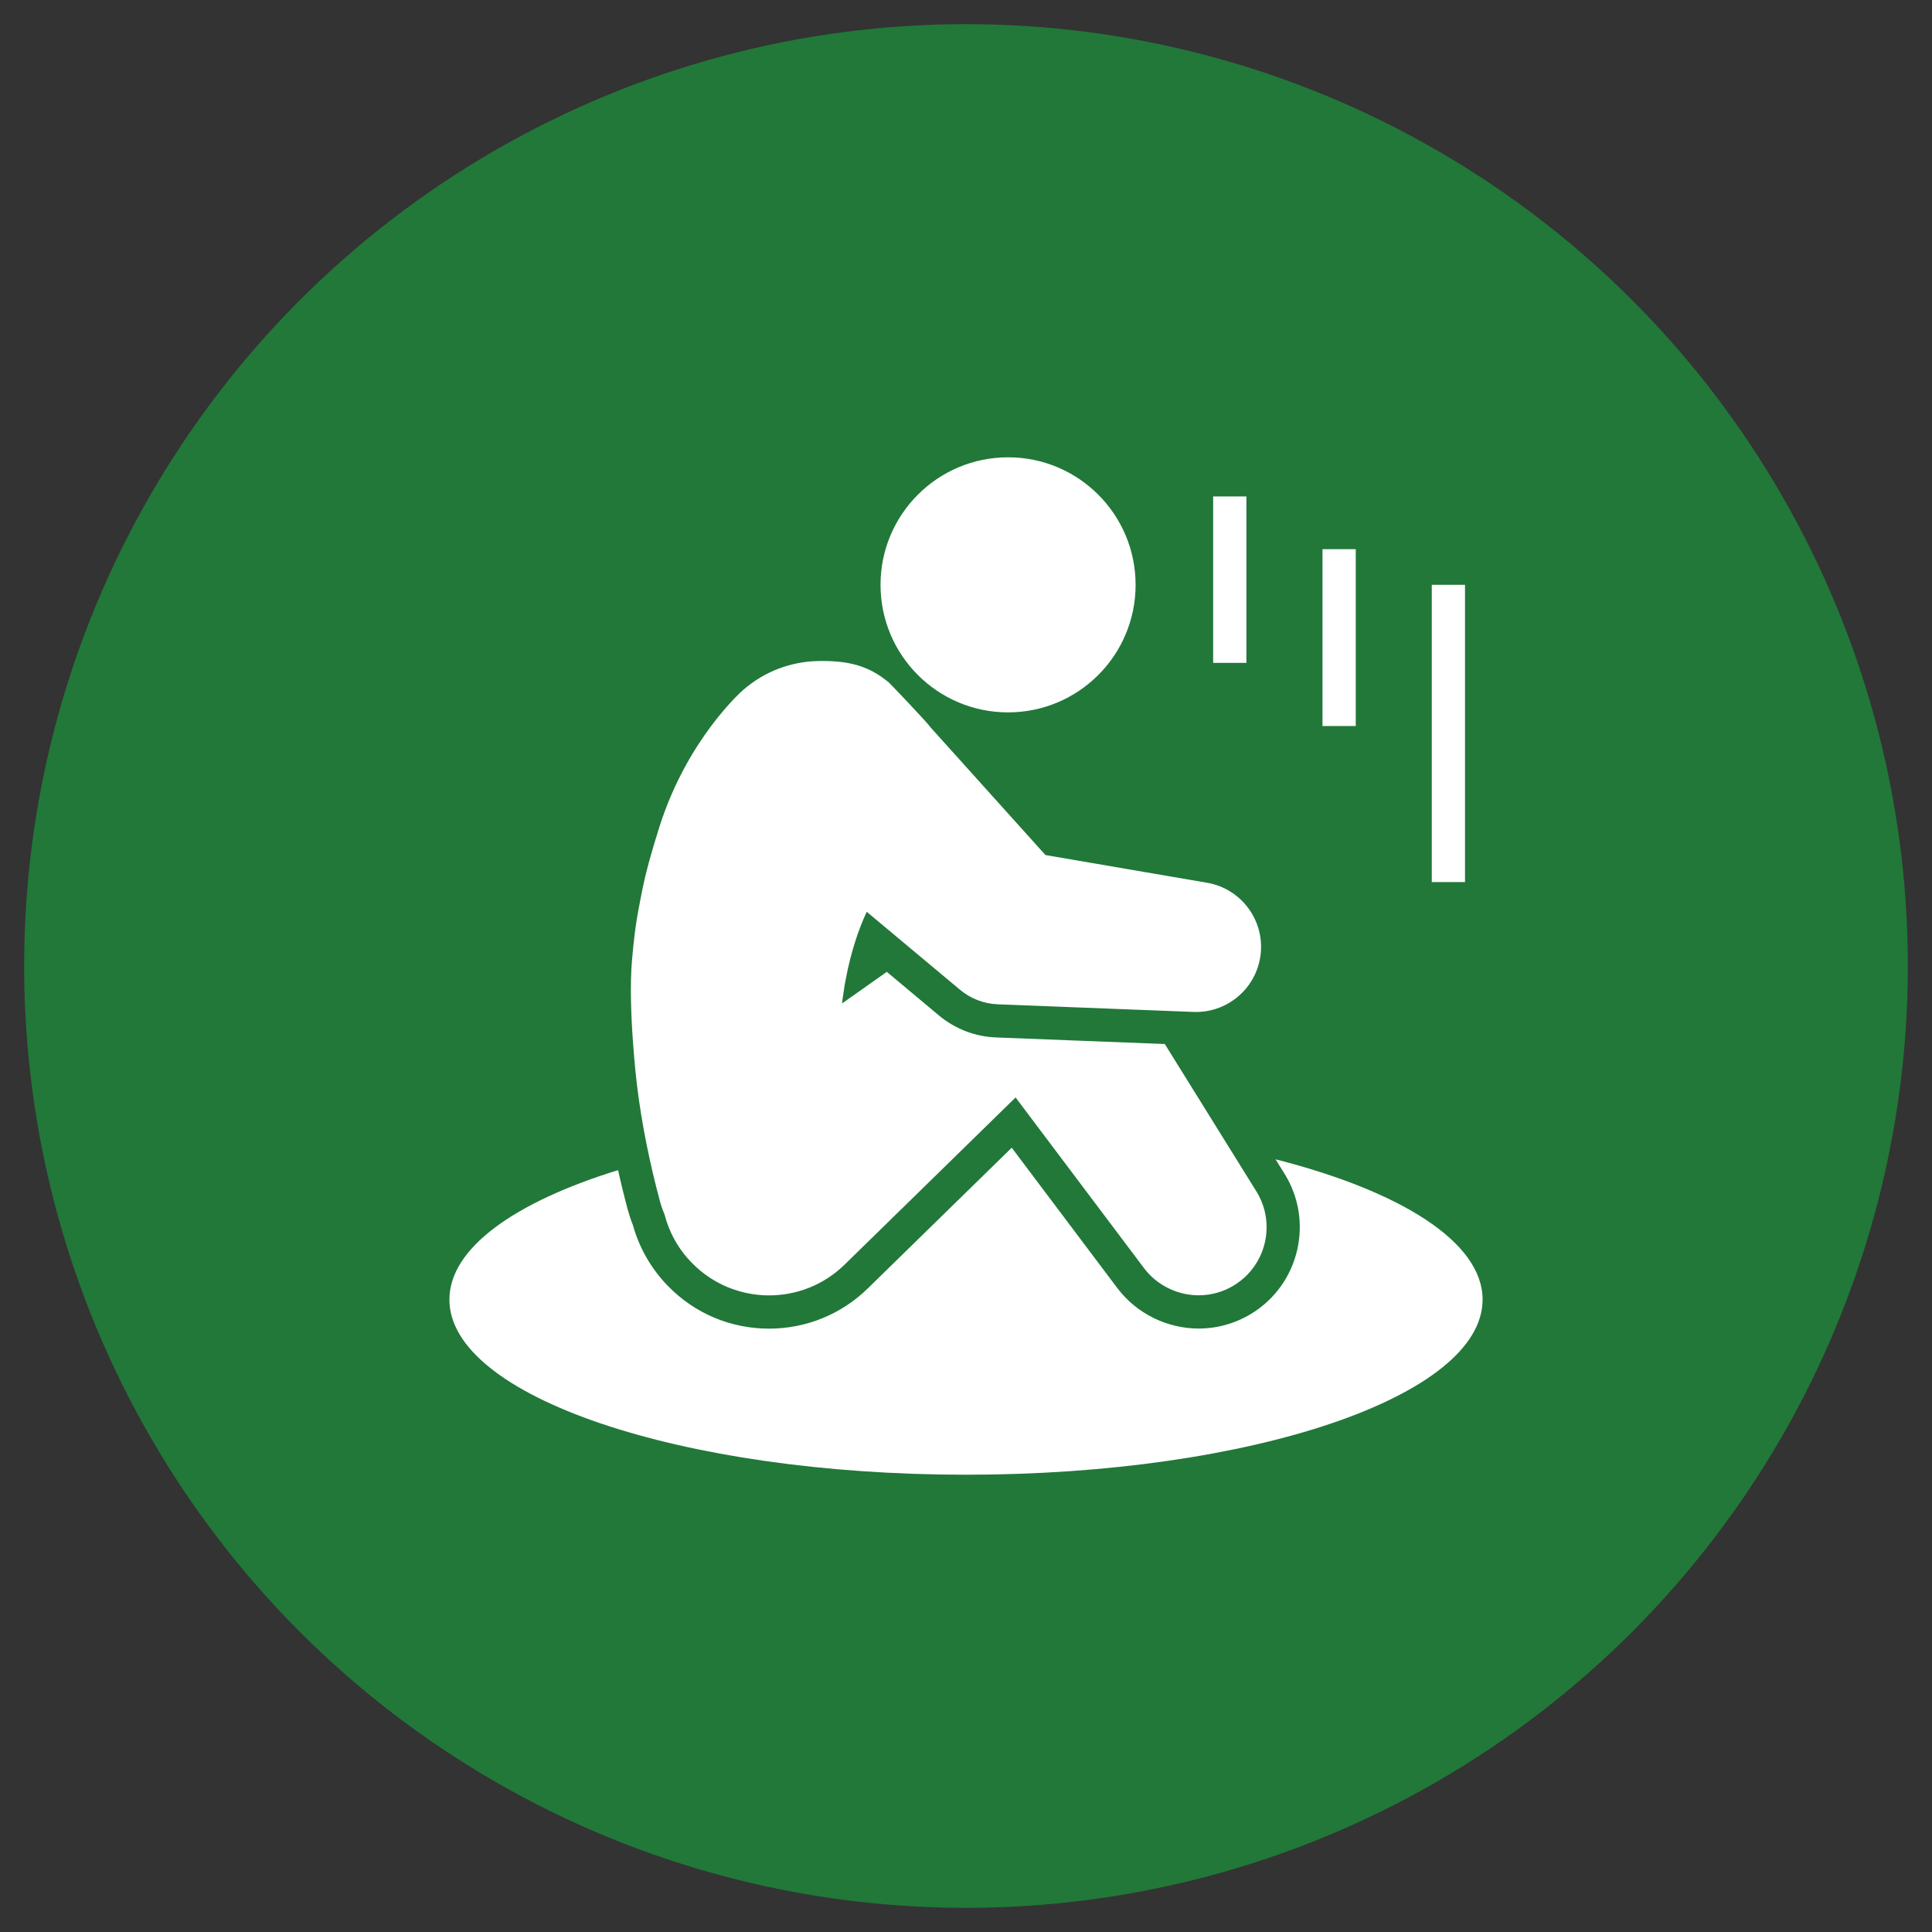 <?xml version="1.0" encoding="utf-8"?>
<!-- Generator: Adobe Illustrator 16.0.4, SVG Export Plug-In . SVG Version: 6.00 Build 0)  -->
<!DOCTYPE svg PUBLIC "-//W3C//DTD SVG 1.1//EN" "http://www.w3.org/Graphics/SVG/1.1/DTD/svg11.dtd">
<svg version="1.1" id="レイヤー_1" xmlns="http://www.w3.org/2000/svg" xmlns:xlink="http://www.w3.org/1999/xlink" x="0px"
	 y="0px" width="80px" height="80px" viewBox="0 0 80 80" enable-background="new 0 0 80 80" xml:space="preserve">
<rect x="0" y="0" width="80" height="80" fill="#333333" stroke="none"/>
<g>
	<circle fill="#217839" cx="40" cy="40" r="39"/>
	<g>
		<path fill="#FFFFFF" d="M52.818,48.005l0.373,0.599c1.221,1.965,0.615,4.56-1.352,5.779c-0.662,0.411-1.425,0.629-2.203,0.629l0,0
			c-1.314,0-2.57-0.621-3.363-1.666l-4.379-5.822l-5.958,5.824c-1.099,1.075-2.553,1.668-4.09,1.668
			c-1.588,0-3.074-0.625-4.184-1.762c-0.69-0.706-1.193-1.578-1.455-2.527c-0.081-0.201-0.15-0.408-0.207-0.615
			c-0.152-0.564-0.287-1.116-0.407-1.659c-4.292,1.325-6.984,3.235-6.984,5.36c0,4.006,9.577,7.252,21.39,7.252
			c11.813,0,21.392-3.246,21.392-7.252C61.391,51.438,58.021,49.328,52.818,48.005z"/>
		<circle fill="#FFFFFF" cx="41.742" cy="24.217" r="5.281"/>
		<rect x="50.234" y="20.557" fill="#FFFFFF" width="1.377" height="6.891"/>
		<rect x="54.762" y="22.74" fill="#FFFFFF" width="1.377" height="7.323"/>
		<rect x="59.287" y="24.216" fill="#FFFFFF" width="1.376" height="12.309"/>
		<path fill="#FFFFFF" d="M26.371,44.895c0.203,1.678,0.54,3.293,0.958,4.855c0.05,0.184,0.112,0.359,0.186,0.531
			c0.188,0.734,0.564,1.431,1.133,2.011c1.728,1.769,4.561,1.8,6.328,0.071l7.077-6.92l5.32,7.07
			c0.87,1.148,2.495,1.476,3.742,0.699c1.324-0.822,1.729-2.562,0.906-3.884l-3.789-6.097l-6.974-0.272
			c-0.884-0.033-1.71-0.353-2.389-0.919l-2.148-1.798l-1.853,1.309c0.005-0.052,0.012-0.104,0.018-0.157
			c0.018-0.146,0.044-0.287,0.064-0.431l0.032-0.214c0.012-0.068,0.028-0.139,0.041-0.208c0.101-0.561,0.243-1.094,0.404-1.602
			c0.136-0.418,0.29-0.814,0.463-1.184l3.862,3.229c0.424,0.354,0.964,0.578,1.56,0.602l8.104,0.316
			c1.334,0.053,2.532-0.889,2.763-2.239c0.252-1.467-0.734-2.86-2.201-3.111l-6.688-1.146l-4.751-5.28
			c-0.126-0.193-1.688-1.829-1.729-1.862c-0.856-0.716-1.704-0.916-2.955-0.892c-1.098,0.027-2.194,0.422-3.086,1.201
			c0,0-2.307,1.999-3.469,5.681c-0.292,0.926-0.558,1.834-0.734,2.743c-0.174,0.91-0.275,1.364-0.397,2.774
			C25.996,41.771,26.371,44.895,26.371,44.895z"/>
	</g>
</g>
</svg>

